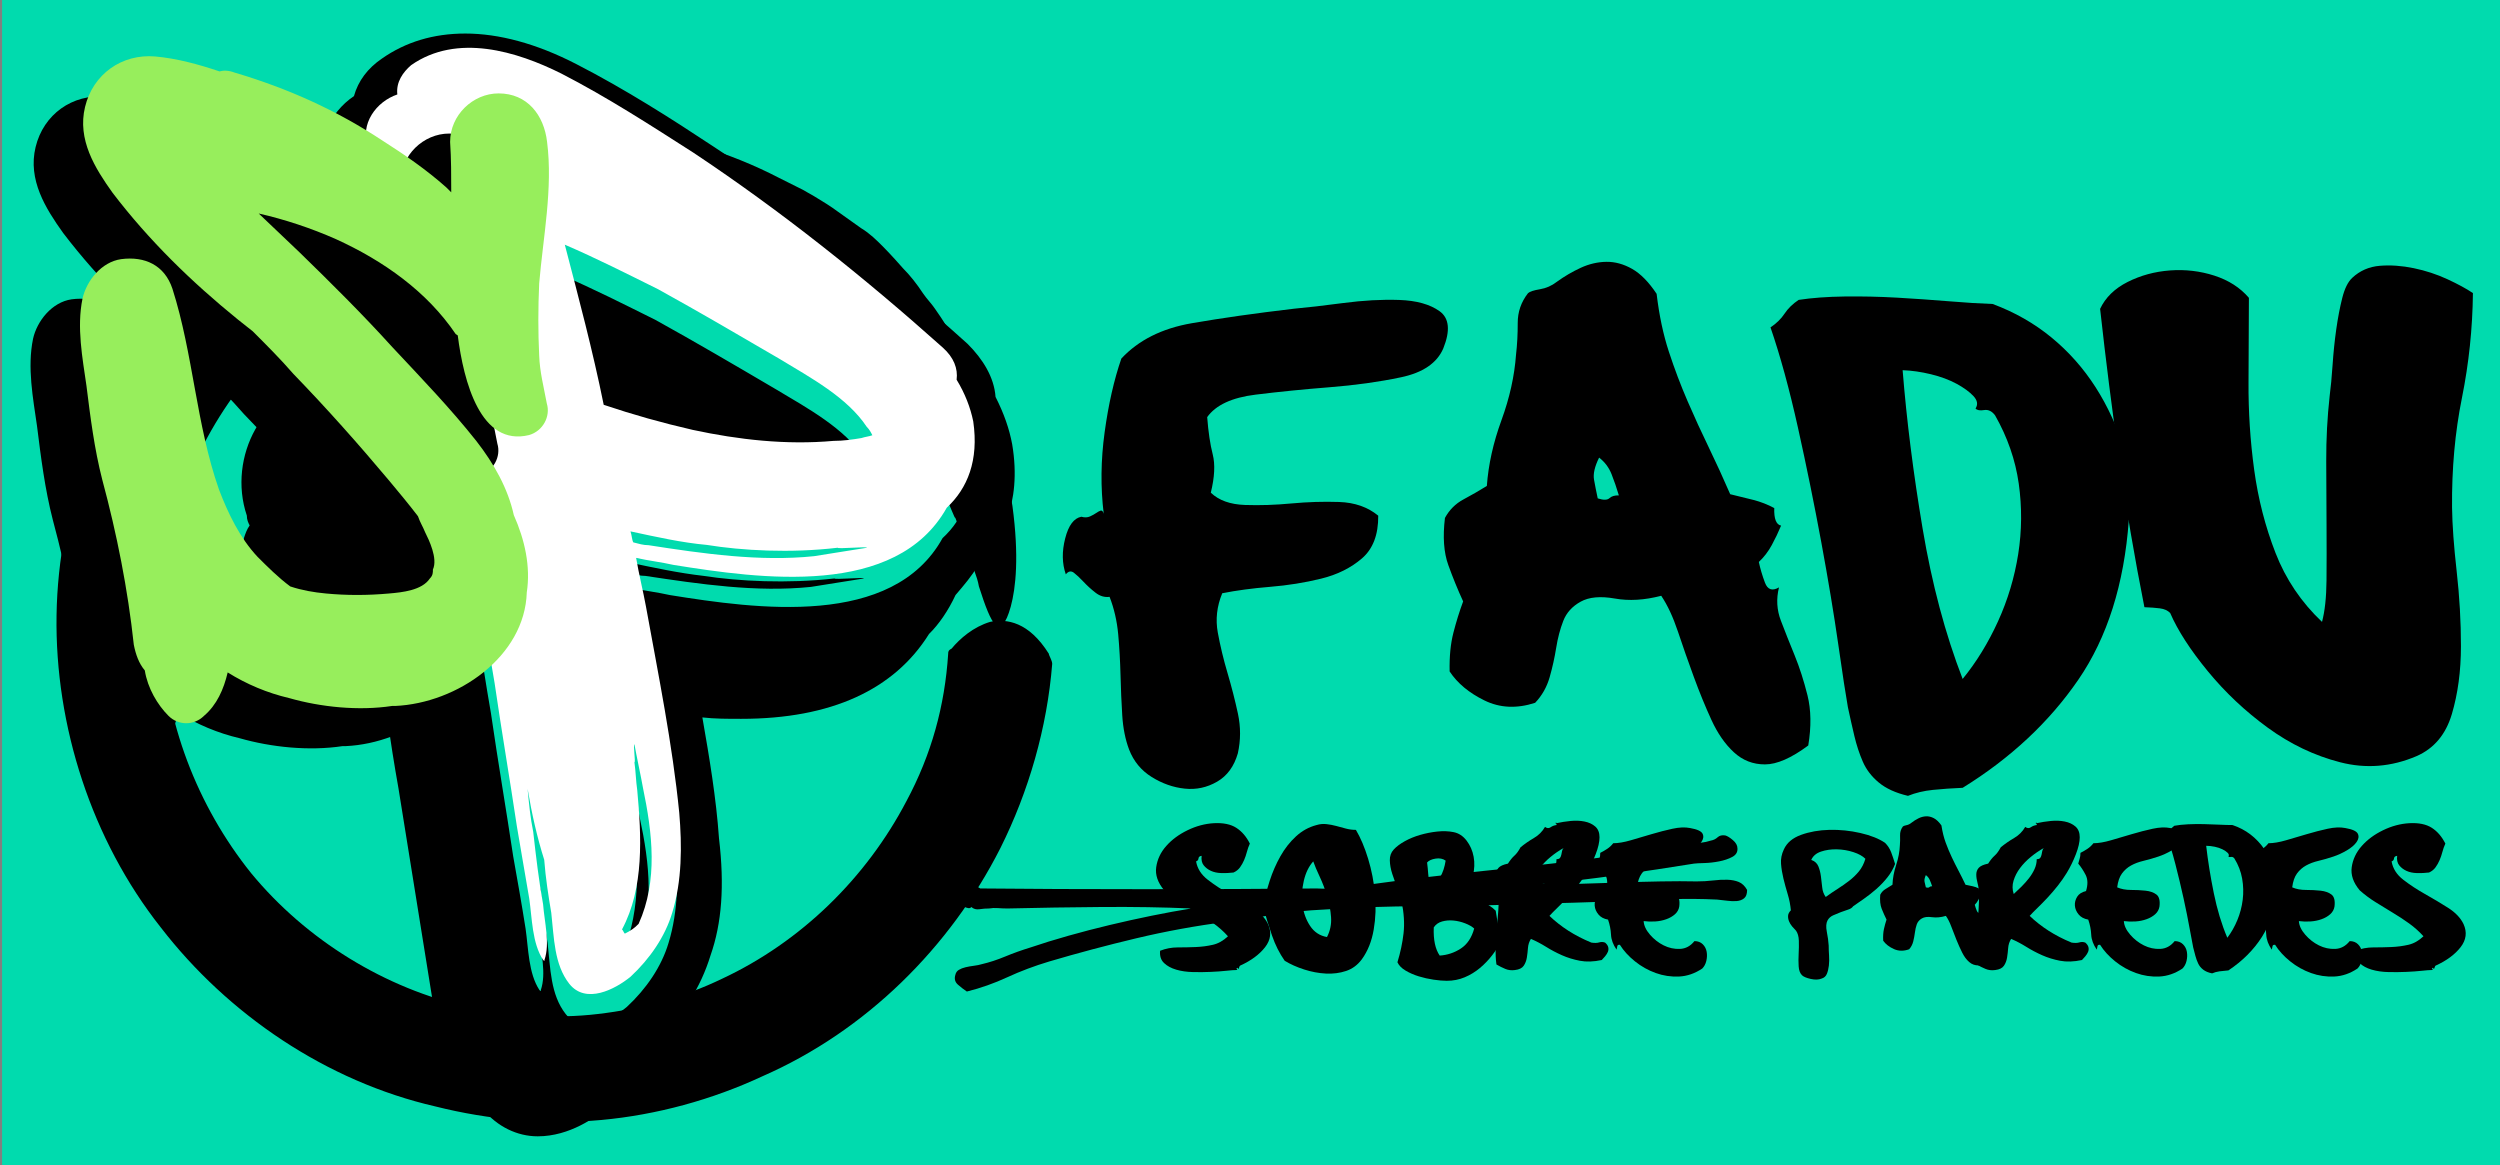 <?xml version="1.0" encoding="utf-8"?>
<!-- Generator: Adobe Illustrator 16.0.0, SVG Export Plug-In . SVG Version: 6.00 Build 0)  -->
<!DOCTYPE svg PUBLIC "-//W3C//DTD SVG 1.1//EN" "http://www.w3.org/Graphics/SVG/1.1/DTD/svg11.dtd">
<svg version="1.1" id="Layer_1" xmlns="http://www.w3.org/2000/svg" xmlns:xlink="http://www.w3.org/1999/xlink" x="0px" y="0px"
	 width="809px" height="377px" viewBox="0 0 809 377" enable-background="new 0 0 809 377" xml:space="preserve">
<rect x="0" y="0" width="809" height="377" fill="#808080" stroke="none"/>
<rect x="0.675" fill="#00DBAE" width="809.649" height="377.884"/>
<g>
	<g>
		<g>
			<g>
				<path d="M306.831,211.544c0-0.547,0-1.094,1.095-1.643c2.735-3.283,7.024-7.023,12.497-8.666
					c5.383-1.095,12.498,0,18.975,10.309c0,0.548,1.096,2.189,1.096,3.283c-1.643,20.617-7.571,41.232-16.785,59.659
					c-16.237,32.021-43.422,59.112-76.991,73.8c-16.237,7.571-34.208,12.498-52.088,14.14c-17.88,1.643-36.308,0-53.729-4.379
					c-35.304-8.118-67.23-29.829-88.941-58.017C29.7,271.842,17.75,234.897,18.297,199.137c0.547-36.306,14.14-72.155,36.854-99.797
					c23.353-27.64,55.918-47.709,91.131-55.372c35.303-7.023,73.25-3.284,105.816,13.592l3.284,1.643
					c1.095,0.547,2.188,1.095,2.188,1.095l2.189,1.095l3.831,2.189c2.735,1.642,5.382,3.283,7.571,4.926l7.57,5.382
					c2.737,1.642,4.928,3.831,7.024,5.929c0,0,2.735,2.737,6.478,7.024c2.188,2.188,4.379,4.926,6.477,8.119
					c1.095,1.642,2.736,3.284,3.832,4.926c1.095,1.642,2.736,3.831,3.831,5.929c2.735,3.832,5.382,8.119,7.571,13.045
					c1.095,2.189,2.188,4.926,3.283,7.024c1.096,2.188,2.189,4.927,2.736,7.571l2.736,7.572c0.548,2.735,1.096,4.926,2.189,7.57
					c0.547,2.737,1.096,4.928,1.643,7.572c0.547,2.736,0.547,4.926,1.095,7.57c2.188,16.238,1.095,26.547-0.548,32.566
					c-1.643,5.93-3.283,7.023-4.926,5.93c-1.643-1.643-3.285-5.93-5.383-12.498c-0.548-3.283-2.188-6.477-3.283-10.308
					c-1.096-3.832-2.736-7.571-4.379-11.95c0,1.643-6.478-18.427-18.975-35.303l-2.189-3.283l-2.736-2.738
					c-1.643-2.188-3.283-3.83-4.926-5.928c-3.283-3.832-7.023-6.478-9.762-9.214c-3.283-2.188-5.382-4.379-7.57-5.93
					c-1.643-1.642-2.736-2.188-2.736-2.188c-3.832-2.738-7.57-5.931-11.402-8.119l-5.93-3.649l-1.643-1.095h-0.547
					c-0.549,0-0.549-0.547-1.096-0.547l-2.189-1.094c-3.283-1.643-6.477-3.285-9.76-4.38c-13.045-5.382-27.094-8.118-41.232-9.213
					c-14.141-0.547-28.188,0.547-41.78,4.379c-27.093,7.571-51.54,24.447-67.778,47.162c-8.119,10.854-14.687,23.353-18.974,36.854
					c-3.832,13.593-5.93,27.641-5.382,41.779c0.547,28.188,11.402,55.92,28.734,77.539c17.879,21.711,43.422,37.4,70.515,43.422
					c13.593,2.736,28.188,3.831,41.78,2.188c14.14-1.643,27.641-5.382,40.138-11.402c25.542-11.95,46.614-32.565,59.659-57.47
					C301.448,244.11,305.737,228.421,306.831,211.544z"/>
			</g>
		</g>
	</g>
	<rect x="69.288" y="20.069" fill="none" width="289.175" height="504.55"/>
	<g enable-background="new    ">
		<path d="M316.409,183.083c-1.824,3.193-4.471,6.295-7.207,9.486c-2.28,4.926-5.383,9.487-8.574,12.59
			c-11.221,17.971-31.563,27.457-60.754,27.457c-4.471,0-8.575,0-12.59-0.455c2.281,13.043,4.471,26.089,5.383,39.134
			c1.824,15.325,0.912,27.458-2.736,37.856c-3.191,10.399-9.031,19.796-17.605,27.002c-3.192,8.574-9.03,16.237-16.237,22.531
			c-3.192,2.737-11.677,9.031-22.075,9.031c-6.751,0-13.045-3.192-17.605-8.575c-0.912-0.912-1.824-1.824-2.28-3.191
			c-3.192-0.912-5.382-3.192-7.206-5.839c-4.471-7.207-5.383-14.868-6.295-21.619c-0.456-1.368-0.456-2.736-0.456-3.559
			l-11.22-69.785c-2.737-15.324-4.928-31.563-7.207-48.164c-12.133-4.471-23.9-9.943-35.121-16.238
			c-6.295-3.192-9.487-9.942-7.663-16.693c0.456-1.368,0.911-2.736,1.823-4.014c-0.455-0.912-0.912-1.824-0.912-3.192
			c-3.192-9.487-1.823-19.795,2.738-27.914c2.736-4.926,7.207-9.03,12.131-11.677c0.457-3.559,1.824-7.207,3.559-10.398
			c0,0,0.456-0.457,0.456-0.914c-3.192-10.764-6.75-21.619-10.399-31.563c-2.281-6.75-1.824-14.413,1.368-20.708
			c2.281-4.015,4.927-7.663,9.031-10.399c0.912-3.558,3.192-6.75,5.839-9.486c0-0.457,0.456-1.368,0.912-2.28
			c2.279-4.015,4.926-7.663,9.031-10.399c1.367-4.926,4.47-9.031,9.029-12.133c7.664-5.382,16.694-8.119,27.002-8.119
			c10.766,0,22.988,3.193,36.033,9.943c15.781,8.119,30.65,17.605,44.151,26.545c27.458,17.971,55.372,39.591,82.373,63.947
			c4.927,4.926,8.575,10.765,9.03,17.15c2.737,5.381,4.471,10.398,5.384,15.324C330.821,163.288,323.616,175.421,316.409,183.083z
			 M313.764,146.138c-0.912-4.47-2.735-9.031-5.382-13.501c0.456-3.558-0.912-7.207-4.471-10.399
			c-25.633-22.987-52.271-44.15-80.641-63.035c-13.957-9.03-27.914-17.971-42.783-25.633c-14.412-7.207-33.752-13.045-48.621-2.736
			c-2.736,2.281-4.926,5.382-4.469,9.486c-6.752,2.28-12.134,9.487-9.488,17.15c6.75,19.339,12.59,39.134,17.972,59.021
			c-0.912-0.457-1.824-0.912-2.735-1.368c-8.119-3.193-18.429,2.28-22.533,9.03c-4.926,8.576-2.736,22.532,7.207,27.002
			c9.942,4.471,19.795,9.031,30.194,13.045c0.456,2.736,1.368,4.927,1.824,7.662c-13.501-4.926-27.002-10.397-40.047-16.692
			c-0.912-0.456-1.368,0.456-0.912,0.912c13.501,7.206,27.458,13.501,41.415,18.883c2.736,18.428,5.382,37.401,8.574,55.828
			c2.281,15.782,4.927,31.106,7.207,46.341c1.367,7.663,2.735,15.326,4.014,23.444c0.912,6.295,0.912,14.413,4.47,19.795
			c0.456,0.457,0.456,0.457,0.456,0c1.825-5.382,0-12.132-0.456-17.972c-1.368-7.661-2.28-15.324-3.192-23.442
			c-0.912-4.472-1.367-9.031-1.823-13.957c1.368,8.118,3.192,15.781,5.382,22.987c0.456,5.839,1.368,11.677,2.279,17.149
			c0.912,8.118,0.912,16.693,5.84,22.987c5.382,6.751,14.869,1.825,19.795-2.28c6.294-5.838,11.221-13.045,13.501-20.707
			c3.192-10.398,3.192-21.62,2.28-32.384c-2.28-22.076-6.75-44.607-10.764-66.684c-0.914-4.926-2.281-10.399-3.193-15.781
			c4.014,0.912,8.119,1.367,12.133,2.279c27.914,4.471,72.064,10.765,88.212-18.427C311.94,167.758,315.497,158.819,313.764,146.138
			z M279.465,147.963c0.912,0.912,1.368,1.823,1.824,2.735c-1.368,0.457-2.28,0.457-3.558,0.912
			c-2.738,0.457-5.84,0.912-9.031,0.912c-15.325,1.368-30.65-0.455-45.521-3.558c-9.942-2.28-19.34-4.927-28.825-8.119
			c-3.559-17.606-8.119-34.665-12.59-51.813c10.398,4.47,20.251,9.486,30.194,14.412c13.045,7.207,26.09,14.869,39.135,22.532
			C261.493,132.181,273.17,138.567,279.465,147.963z M204.298,256.517c0.456,0-0.457-5.382,0-5.838
			c0.456,2.736,2.279,11.221,2.736,13.957c3.191,14.869,4.926,30.194-1.368,44.151c-1.368,1.368-2.737,2.279-4.47,3.192
			c-0.457-0.456-0.457-0.913-0.914-1.369c7.207-13.5,6.295-30.193,4.928-45.063C204.754,262.356,204.754,259.618,204.298,256.517z
			 M270.069,187.188c0,0.456,9.486-0.455,9.486,0c-2.736,0.456-14.413,2.28-17.148,2.736c-17.606,1.824-36.033-0.912-53.549-3.559
			c-1.824,0-3.191-0.455-4.926-0.912c-0.455-0.911-0.455-2.279-0.912-3.557c8.574,1.823,16.693,3.557,24.721,4.469
			C238.962,188.101,254.743,188.921,270.069,187.188z"/>
	</g>
	<rect x="101.764" y="20.069" fill="none" width="271.203" height="504.55"/>
	<rect x="20.394" fill="none" width="168.215" height="252.229"/>
	<g>
		<path fill="#FFFFFF" d="M217.981,182.81c-4.015-0.912-8.119-1.367-12.133-2.279c0.912,5.381,2.28,10.764,3.192,15.78
			c4.014,22.075,8.575,44.607,10.764,66.685c0.913,10.764,0.913,22.074-2.28,32.384c-2.279,7.662-7.205,14.869-13.5,20.707
			c-4.927,4.014-14.414,9.031-19.795,2.28c-4.927-6.295-4.927-14.869-5.839-22.987c-0.911-5.383-1.825-11.221-2.28-17.15
			c-2.281-7.206-4.015-14.868-5.383-22.987c0.456,4.927,0.912,9.486,1.824,13.957c0.912,8.118,1.825,15.781,3.193,23.443
			c0.455,5.839,2.279,12.589,0.455,17.971c0,0.456,0,0.456-0.455,0c-3.559-5.382-3.559-13.5-4.471-19.795
			c-1.369-8.117-2.736-15.78-4.015-23.443c-2.28-15.325-4.926-30.65-7.206-46.342c-3.191-18.426-5.838-37.399-8.574-55.828
			c-13.957-5.381-27.914-11.676-41.416-18.883c-0.455-0.455,0-1.367,0.913-0.912c13.044,6.295,26.546,11.678,40.046,16.693
			c-0.455-2.736-1.367-4.926-1.824-7.662c-10.398-4.014-20.25-8.574-30.193-13.045c-9.943-4.47-12.133-18.427-7.207-27.002
			c4.014-6.75,14.413-12.132,22.531-9.031c0.912,0.457,1.824,0.912,2.736,1.369c-5.382-19.796-11.22-39.591-17.971-59.021
			c-2.736-7.663,2.736-14.87,9.487-17.15c-0.456-4.014,1.823-7.207,4.47-9.486c14.869-10.399,34.208-4.471,48.621,2.736
			c14.87,7.663,28.827,16.694,42.783,25.633c28.371,18.883,54.916,40.047,80.641,63.035c3.559,3.193,4.928,6.75,4.471,10.399
			c2.736,4.47,4.471,9.03,5.383,13.501c1.824,12.588-1.824,21.619-8.575,27.914C289.954,193.573,245.896,187.28,217.981,182.81z
			 M212.964,93.594c-9.943-4.926-19.796-9.942-30.195-14.413c4.471,17.148,9.031,34.208,12.59,51.814
			c9.486,3.193,18.883,5.838,28.825,8.119c14.869,3.192,30.195,4.926,45.521,3.558c3.193,0,6.295-0.457,9.031-0.913
			c1.369-0.456,2.28-0.456,3.559-0.912c-0.457-0.912-0.913-1.824-1.825-2.736c-6.294-9.488-17.972-15.781-28.37-22.076
			C239.146,108.464,226.008,100.801,212.964,93.594z M201.286,300.76c0.457,0.456,0.457,0.912,0.912,1.368
			c1.824-0.912,3.192-1.824,4.471-3.192c6.295-13.957,4.47-29.282,1.367-44.151c-0.455-2.736-2.279-11.221-2.735-13.957
			c-0.456,0.457,0.456,5.839,0,5.839c0.456,3.192,0.456,5.838,0.912,9.03C207.581,270.565,208.493,287.259,201.286,300.76z
			 M204.024,171.954c0.455,1.367,0.455,2.736,0.912,3.558c1.824,0.456,3.192,0.912,4.926,0.912
			c17.605,2.735,36.033,5.382,53.547,3.558c2.738-0.455,14.414-2.279,17.15-2.736c0-0.455-9.486,0.457-9.486,0
			c-15.325,1.824-31.107,0.912-42.328-0.911C220.626,175.603,212.508,173.778,204.024,171.954z"/>
	</g>
	<g>
		<path d="M160.946,143.562c1.276,4.196-1.277,8.939-5.748,10.217c-15.689,3.832-21.162-17.24-23.078-32.291
			c-0.365,0-0.365-0.365-0.639-0.365c-9.306-13.774-23.354-23.719-38.771-30.742c-8.027-3.559-16.603-6.387-24.995-8.301
			c4.471,4.195,8.666,8.301,13.136,12.498c10.218,9.942,20.524,20.16,30.104,30.742c9.305,9.942,18.883,19.887,27.184,30.377
			c5.747,7.389,10.217,15.326,12.133,23.992c3.559,8.026,5.475,16.603,4.196,24.994c-0.64,20.799-22.44,35.85-42.601,36.762
			c-0.365,0-0.639,0-1.004,0c-10.855,1.644-23.08,0.365-33.297-2.554c-7.023-1.642-13.773-4.47-19.887-8.302
			c-1.277,5.475-3.558,10.582-7.663,14.049c-3.192,3.191-8.301,3.191-11.493,0c-3.559-3.559-6.75-8.939-7.664-14.688
			c-1.916-2.28-2.918-5.107-3.558-8.301c-1.916-17.88-5.474-35.852-10.217-53.457c-2.554-9.942-3.831-20.16-5.108-30.377
			c-1.277-8.939-3.193-18.883-1.277-28.188c1.277-5.747,6.113-11.859,12.498-12.771c7.662-1.003,14.047,1.916,16.603,9.579
			c6.75,21.164,7.663,43.878,15.052,64.95c2.92,7.663,6.75,15.689,12.498,21.802c3.193,3.192,6.75,6.75,10.582,9.578
			c3.832,1.277,7.663,1.916,11.495,2.28c6.75,0.639,13.409,0.639,20.524,0c4.195-0.364,10.582-1.003,13.136-4.835
			c1.004-1.003,1.004-1.915,1.004-2.919c1.642-3.559-1.276-9.578-2.556-12.133c-0.637-1.643-1.641-3.192-2.279-5.108
			c-2.919-3.831-6.111-7.662-9.305-11.494c-9.943-11.858-20.16-23.353-31.016-34.573c-4.197-4.834-8.666-9.305-13.137-13.773
			c-1.643-1.277-3.193-2.555-4.835-3.832c-14.96-12.133-28.735-25.542-40.502-40.958c-5.747-8.028-11.494-17.241-8.94-27.823
			c2.555-10.582,11.859-17.24,22.715-16.329c7.023,0.64,14.047,2.556,20.799,4.835c1.277-0.365,2.918-0.365,4.834,0.365
			c17.24,5.109,32.932,12.133,47.982,22.076c7.023,4.47,14.049,9.305,20.524,15.051c0.364,0.365,1.004,1.004,1.644,1.643
			c0-5.474,0-10.855-0.365-16.33c0-8.666,7.389-15.689,15.689-15.689c9.305,0,14.688,7.023,15.689,15.689
			c1.916,15.053-1.276,30.742-2.555,45.793c-0.365,8.028-0.365,15.69,0,23.354C158.666,133.345,159.944,138.179,160.946,143.562z"/>
	</g>
	<g>
		<path fill="#97EE5C" d="M176.949,130.568c1.276,4.196-1.277,8.939-5.748,10.217c-15.689,3.832-21.162-17.24-23.078-32.291
			c-0.365,0-0.365-0.365-0.639-0.365c-9.306-13.774-23.354-23.719-38.771-30.742c-8.027-3.559-16.603-6.387-24.995-8.301
			c4.471,4.195,8.666,8.301,13.136,12.498c10.218,9.942,20.524,20.16,30.104,30.742c9.305,9.942,18.883,19.887,27.184,30.377
			c5.747,7.389,10.217,15.326,12.133,23.992c3.559,8.026,5.475,16.603,4.196,24.994c-0.64,20.799-22.44,35.85-42.601,36.762
			c-0.365,0-0.639,0-1.004,0c-10.855,1.644-23.08,0.365-33.297-2.554c-7.023-1.642-13.773-4.47-19.887-8.302
			c-1.277,5.475-3.558,10.582-7.663,14.049c-3.192,3.191-8.301,3.191-11.493,0c-3.559-3.559-6.75-8.939-7.664-14.688
			c-1.916-2.28-2.918-5.107-3.558-8.301c-1.916-17.88-5.474-35.852-10.217-53.457c-2.554-9.942-3.831-20.16-5.108-30.377
			c-1.277-8.939-3.193-18.883-1.277-28.188c1.277-5.747,6.113-11.859,12.498-12.771c7.662-1.003,14.047,1.916,16.603,9.579
			c6.75,21.164,7.663,43.878,15.052,64.95c2.92,7.663,6.75,15.689,12.498,21.802c3.193,3.192,6.75,6.75,10.582,9.578
			c3.832,1.277,7.663,1.916,11.495,2.28c6.75,0.639,13.409,0.639,20.524,0c4.195-0.364,10.582-1.003,13.136-4.835
			c1.004-1.003,1.004-1.915,1.004-2.919c1.642-3.559-1.276-9.578-2.556-12.133c-0.637-1.643-1.641-3.192-2.279-5.108
			c-2.919-3.831-6.111-7.662-9.305-11.494c-9.943-11.858-20.16-23.353-31.016-34.573c-4.197-4.834-8.666-9.305-13.137-13.773
			c-1.643-1.277-3.193-2.555-4.835-3.832c-14.96-12.133-28.735-25.542-40.502-40.958c-5.747-8.028-11.494-17.241-8.94-27.823
			c2.555-10.582,11.859-17.24,22.715-16.329c7.023,0.64,14.047,2.556,20.799,4.835c1.277-0.365,2.918-0.365,4.834,0.365
			c17.24,5.109,32.932,12.133,47.982,22.076c7.023,4.47,14.049,9.305,20.524,15.051c0.364,0.365,1.004,1.004,1.644,1.643
			c0-5.474,0-10.855-0.365-16.33c0-8.666,7.389-15.689,15.689-15.689c9.305,0,14.688,7.023,15.689,15.689
			c1.916,15.053-1.276,30.742-2.555,45.793c-0.365,8.028-0.365,15.69,0,23.354C174.669,120.352,175.947,125.186,176.949,130.568z"/>
	</g>
</g>
<g>
	<path d="M390.646,134.976c0.368,4.815,0.964,8.838,1.792,12.067c0.821,3.23,0.613,7.363-0.621,12.387
		c2.58,2.488,6.275,3.814,11.072,3.978s9.806,0.001,15.025-0.491c5.22-0.485,10.359-0.648,15.424-0.477
		c5.061,0.171,9.281,1.652,12.658,4.431c0.054,6.144-1.703,10.749-5.272,13.829c-3.575,3.081-7.983,5.271-13.229,6.556
		c-5.246,1.292-10.748,2.175-16.499,2.643c-5.757,0.474-10.915,1.168-15.479,2.076c-1.743,4.213-2.226,8.468-1.434,12.759
		c0.787,4.298,1.84,8.668,3.158,13.115c1.312,4.446,2.433,8.824,3.357,13.121c0.916,4.303,0.909,8.573-0.035,12.807
		c-1.213,4.229-3.448,7.286-6.715,9.177c-3.266,1.89-6.762,2.642-10.482,2.246c-3.727-0.39-7.285-1.647-10.678-3.765
		c-3.399-2.116-5.832-5.063-7.305-8.852c-1.229-3.244-1.966-6.934-2.226-11.082c-0.259-4.144-0.45-8.483-0.559-13.026
		c-0.115-4.538-0.366-8.949-0.752-13.233c-0.393-4.279-1.319-8.313-2.791-12.102c-1.608,0.214-3.132-0.237-4.558-1.355
		c-1.432-1.111-2.723-2.294-3.882-3.533c-1.159-1.24-2.195-2.207-3.104-2.908c-0.915-0.693-1.783-0.522-2.618,0.513
		c-1.221-3.506-1.288-7.379-0.206-11.614c1.074-4.228,2.823-6.57,5.241-7.025c1.053,0.305,1.992,0.267,2.805-0.105
		c0.813-0.373,1.488-0.75,2.039-1.132c0.545-0.382,1.022-0.628,1.426-0.752c0.404-0.118,0.725,0.226,0.966,1.034
		c-1.047-8.572-0.948-17.374,0.296-26.406c1.238-9.025,3.04-16.969,5.41-23.83c5.537-5.946,13.139-9.761,22.801-11.434
		c9.662-1.674,20.653-3.232,32.979-4.685c4.277-0.387,9.64-1.005,16.071-1.856c6.433-0.845,12.448-1.179,18.044-0.989
		c5.598,0.19,9.958,1.407,13.084,3.646c3.126,2.245,3.521,6.262,1.192,12.048c-2.03,4.733-6.606,7.849-13.724,9.34
		c-7.125,1.497-14.833,2.568-23.123,3.218c-8.295,0.657-16.258,1.45-23.895,2.392C398.665,128.645,393.442,131.068,390.646,134.976z
		"/>
	<path d="M559.895,159.928c2.644,0.627,5.161,1.244,7.542,1.856c2.38,0.619,4.614,1.495,6.715,2.629
		c-0.117,3.467,0.618,5.362,2.208,5.679c-0.872,2.108-1.881,4.207-3.015,6.301c-1.141,2.101-2.534,3.917-4.188,5.461
		c0.458,2.154,1.114,4.379,1.975,6.672c0.854,2.299,2.369,2.819,4.55,1.555c-0.927,3.709-0.718,7.317,0.633,10.828
		c1.345,3.516,2.819,7.236,4.425,11.156c1.599,3.925,2.984,8.242,4.164,12.949c1.172,4.711,1.257,10.116,0.25,16.217
		c-5.479,4.086-10.151,6.129-14.016,6.129c-3.872,0.006-7.229-1.309-10.072-3.943c-2.851-2.63-5.265-6.114-7.25-10.452
		c-1.992-4.333-3.897-9-5.729-14.002c-1.832-4.997-3.537-9.857-5.108-14.582c-1.579-4.719-3.38-8.583-5.411-11.591
		c-5.388,1.419-10.4,1.718-15.039,0.891c-4.643-0.819-8.325-0.482-11.041,1.027c-2.721,1.508-4.593,3.584-5.613,6.213
		c-1.027,2.636-1.789,5.543-2.297,8.727c-0.509,3.186-1.217,6.363-2.124,9.534c-0.909,3.171-2.472,5.92-4.683,8.245
		c-5.938,1.938-11.401,1.685-16.385-0.755c-4.988-2.433-8.754-5.563-11.287-9.388c-0.105-4.807,0.305-8.995,1.227-12.566
		c0.921-3.57,1.968-6.938,3.144-10.1c-1.74-3.791-3.34-7.717-4.803-11.77c-1.464-4.051-1.823-9.129-1.085-15.245
		c1.421-2.616,3.422-4.618,6.007-6c2.579-1.376,5.099-2.829,7.552-4.347c0.498-6.918,2.076-14,4.724-21.252
		c2.647-7.246,4.22-14.327,4.723-21.252c0.372-3.189,0.555-6.585,0.546-10.188c-0.016-3.602,1.095-6.828,3.331-9.692
		c0.549-0.513,1.832-0.938,3.845-1.271c2.013-0.331,3.841-1.133,5.485-2.415c2.461-1.78,5.046-3.294,7.758-4.54
		c2.706-1.24,5.468-1.878,8.271-1.92c2.803-0.037,5.578,0.727,8.326,2.283c2.75,1.563,5.391,4.254,7.932,8.073
		c0.826,6.97,2.154,13.218,3.968,18.745c1.813,5.533,3.833,10.874,6.06,16.016c2.228,5.146,4.521,10.158,6.895,15.041
		C555.368,149.769,557.668,154.787,559.895,159.928z M517.024,161.275c1.843,0.601,3.113,0.574,3.805-0.071
		c0.686-0.64,1.695-0.943,3.032-0.898c-0.718-2.425-1.511-4.716-2.368-6.884c-0.864-2.161-2.205-3.939-4.021-5.34
		c-1.437,2.891-1.979,5.274-1.644,7.148C516.165,157.112,516.56,159.127,517.024,161.275z"/>
	<path d="M572.933,105.938c1.913-1.267,3.433-2.748,4.554-4.448c1.126-1.694,2.646-3.175,4.553-4.447
		c4.287-0.656,9.24-1.02,14.847-1.099c5.605-0.072,11.267,0.052,16.997,0.376c5.722,0.332,11.313,0.723,16.77,1.17
		c5.45,0.454,10.181,0.745,14.179,0.881c7.113,2.643,13.457,6.261,19.042,10.852c5.579,4.593,10.332,9.957,14.263,16.094
		c3.926,6.137,7.029,12.914,9.316,20.327c2.281,7.419,3.693,15.002,4.23,22.757c-1.563-1.116-2.499-1.148-2.798-0.096
		c-1.505,20.761-6.96,37.986-16.36,51.676c-9.407,13.688-21.872,25.342-37.406,34.952c-3.477,0.15-6.686,0.373-9.629,0.674
		c-2.949,0.3-5.636,0.946-8.069,1.927c-3.971-0.935-7.124-2.373-9.46-4.323c-2.334-1.942-4.06-4.202-5.172-6.778
		c-1.114-2.57-2.021-5.334-2.721-8.297c-0.701-2.957-1.396-6.051-2.087-9.277c-0.673-3.755-1.713-10.525-3.113-20.316
		c-1.406-9.784-3.234-20.784-5.484-33.006c-2.256-12.214-4.77-24.574-7.548-37.076C579.058,125.958,576.092,115.12,572.933,105.938z
		 M615.688,119.796c1.31,16.322,3.47,33.405,6.467,51.249c2.996,17.849,7.312,34.066,12.957,48.667
		c4.45-5.453,8.263-11.658,11.438-18.623c3.17-6.959,5.349-14.228,6.544-21.791c1.188-7.564,1.245-15.166,0.172-22.807
		c-1.078-7.642-3.631-14.995-7.655-22.073c-1.023-1.366-2.205-1.938-3.544-1.721c-1.346,0.224-2.272,0.061-2.785-0.495
		c0.845-1.303,0.621-2.643-0.664-4.024c-1.291-1.376-3.109-2.707-5.468-3.987c-2.357-1.281-5.124-2.306-8.3-3.083
		C621.673,120.337,618.617,119.896,615.688,119.796z"/>
	<path d="M800.239,94.838c-0.126,11.471-1.31,22.768-3.551,33.898c-2.248,11.131-3.318,22.971-3.205,35.513
		c0.071,5.605,0.576,12.495,1.499,20.662c0.924,8.174,1.382,16.257,1.379,24.261c-0.009,8.005-0.988,15.313-2.944,21.913
		c-1.963,6.606-5.781,11.147-11.469,13.619c-8.122,3.464-16.348,4.117-24.681,1.964c-8.332-2.146-16.147-5.882-23.434-11.201
		c-7.292-5.313-13.759-11.403-19.392-18.268c-5.64-6.857-9.698-13.136-12.169-18.823c-0.773-0.827-1.894-1.327-3.351-1.514
		c-1.464-0.182-3.129-0.307-4.99-0.37c-3.193-16.117-5.916-32.081-8.181-47.904c-2.265-15.817-4.317-32.028-6.155-48.637
		c1.726-3.676,4.695-6.576,8.9-8.703c4.205-2.122,8.781-3.367,13.734-3.737c4.946-0.363,9.73,0.199,14.352,1.688
		c4.613,1.494,8.336,3.884,11.163,7.182c-0.028,8.542-0.065,17.608-0.123,27.212c-0.063,9.603,0.554,19.098,1.835,28.479
		c1.283,9.386,3.581,18.331,6.895,26.849s8.326,15.961,15.052,22.323c0.917-3.433,1.399-7.888,1.453-13.358
		c0.049-5.464,0.052-11.467,0.011-18.01c-0.047-6.536-0.082-13.41-0.101-20.615c-0.024-7.205,0.346-14.26,1.118-21.175
		c0.353-2.651,0.666-5.981,0.938-9.974c0.267-3.993,0.666-7.845,1.192-11.566c0.527-3.715,1.174-7.095,1.945-10.14
		c0.766-3.038,1.84-5.203,3.222-6.494c2.48-2.317,5.458-3.617,8.938-3.899c3.473-0.283,7.135-0.021,10.979,0.773
		c3.838,0.798,7.468,1.991,10.886,3.57C795.397,91.94,798.147,93.435,800.239,94.838z"/>
</g>
<g>
	<path d="M400.011,313.903c-0.641,0-1.7,0.081-3.18,0.24c-1.481,0.161-3.141,0.281-4.979,0.359
		c-1.842,0.081-3.762,0.102-5.761,0.061c-2-0.039-3.821-0.3-5.46-0.78c-1.641-0.479-2.96-1.2-3.96-2.16
		c-1.001-0.96-1.421-2.279-1.26-3.96c1.84-0.72,3.739-1.08,5.7-1.08c1.959,0,3.899-0.039,5.82-0.12
		c1.92-0.078,3.759-0.318,5.52-0.72c1.759-0.399,3.399-1.32,4.92-2.76c-1.361-1.519-2.9-2.898-4.62-4.14
		c-1.721-1.24-3.521-2.419-5.399-3.54c-1.881-1.12-3.741-2.26-5.58-3.42c-1.842-1.159-3.521-2.419-5.04-3.78
		c-2.081-2.479-2.94-4.98-2.58-7.5c0.359-2.521,1.439-4.8,3.24-6.84c1.8-2.04,4.099-3.739,6.899-5.101
		c2.8-1.359,5.641-2.118,8.521-2.279c3.039-0.16,5.46,0.341,7.26,1.5c1.8,1.16,3.259,2.86,4.38,5.1
		c-0.401,0.881-0.72,1.781-0.96,2.7c-0.24,0.92-0.54,1.8-0.9,2.64c-0.359,0.84-0.8,1.62-1.319,2.34
		c-0.521,0.721-1.221,1.281-2.101,1.681c-1.361,0.161-2.681,0.221-3.96,0.18c-1.28-0.039-2.399-0.279-3.359-0.72
		c-0.96-0.439-1.74-1.039-2.341-1.801c-0.6-0.759-0.82-1.779-0.659-3.06c-0.642,0.081-0.981,0.36-1.021,0.84
		c-0.041,0.48-0.3,0.801-0.78,0.96c0.399,2.321,1.66,4.302,3.78,5.94c2.119,1.641,4.459,3.18,7.021,4.62
		c2.559,1.439,5.04,2.921,7.439,4.439c2.4,1.521,4.08,3.281,5.04,5.28c1.2,2.64,0.88,5.142-0.96,7.5
		c-1.841,2.36-4.521,4.341-8.04,5.939c-0.161,0.081-0.3,0.342-0.42,0.78c-0.12,0.44-0.261,0.42-0.42-0.06
		c-0.401,0.08-0.48,0.2-0.24,0.359C400.491,313.704,400.41,313.824,400.011,313.903z"/>
	<path d="M408.77,293.503c-0.399-0.159-0.48-0.279-0.24-0.359C408.77,293.064,408.851,293.185,408.77,293.503
		c0.48-2.799,1.182-5.619,2.1-8.46c0.919-2.839,2.08-5.499,3.48-7.979c1.398-2.479,3.079-4.62,5.04-6.42
		c1.959-1.8,4.18-3.019,6.66-3.66c1.038-0.318,2.1-0.42,3.18-0.3s2.14,0.32,3.18,0.6c1.039,0.281,2.08,0.561,3.12,0.84
		c1.039,0.281,2.119,0.42,3.24,0.42c1.519,2.562,2.839,5.682,3.96,9.36c1.119,3.681,1.86,7.481,2.22,11.4
		c0.36,3.92,0.22,7.76-0.42,11.52c-0.641,3.762-1.92,6.96-3.84,9.6c-1.361,1.842-3.06,3.102-5.1,3.78
		c-2.04,0.681-4.221,0.96-6.54,0.84c-2.321-0.12-4.661-0.559-7.021-1.319c-2.36-0.76-4.46-1.699-6.3-2.82
		c-1.68-2.4-3.041-5.1-4.08-8.1S409.65,296.704,408.77,293.503z M429.409,303.224c1.039-1.999,1.479-4.141,1.32-6.42
		c-0.161-2.28-0.581-4.54-1.26-6.78c-0.681-2.239-1.481-4.339-2.4-6.3c-0.921-1.96-1.62-3.619-2.1-4.98
		c-1.44,1.602-2.46,3.701-3.061,6.3c-0.6,2.601-0.74,5.181-0.42,7.74c0.319,2.562,1.141,4.842,2.46,6.84
		C425.27,301.624,427.088,302.824,429.409,303.224z"/>
	<path d="M473.447,289.063c1.681,1.04,3.52,1.901,5.521,2.58c1.998,0.681,3.679,1.7,5.04,3.06c0.239,1.602,0.52,3.201,0.84,4.8
		c0.318,1.602,0.679,3.201,1.08,4.801c-0.801,1.601-1.8,3.18-3,4.739c-1.2,1.561-2.541,2.961-4.021,4.2
		c-1.481,1.241-3.12,2.241-4.92,3c-1.8,0.762-3.74,1.141-5.819,1.141c-1.2,0-2.622-0.12-4.261-0.36
		c-1.641-0.24-3.239-0.601-4.8-1.08c-1.56-0.48-2.981-1.099-4.26-1.86c-1.281-0.759-2.16-1.659-2.641-2.699
		c0.961-3.12,1.62-6.24,1.98-9.36s0.139-6.601-0.66-10.44c-0.24-1.278-0.681-2.699-1.32-4.26c-0.641-1.56-1.199-3.079-1.68-4.56
		c-0.479-1.479-0.74-2.92-0.78-4.32c-0.041-1.398,0.379-2.58,1.261-3.54c0.879-0.96,2.079-1.86,3.6-2.7
		c1.519-0.84,3.18-1.519,4.98-2.04c1.8-0.52,3.639-0.879,5.52-1.08c1.879-0.198,3.619-0.139,5.22,0.181
		c1.681,0.32,3.1,1.241,4.261,2.76c1.158,1.521,1.92,3.261,2.279,5.22c0.36,1.961,0.279,4.021-0.239,6.18
		C476.106,285.583,475.047,287.464,473.447,289.063z M461.808,279.104c0.159,1.28,0.279,2.501,0.36,3.66
		c0.078,1.16,0.279,2.66,0.6,4.5c1.359-0.88,2.46-2.04,3.3-3.48c0.84-1.439,1.42-3.198,1.74-5.28
		c-0.882-0.639-1.961-0.858-3.24-0.659C463.287,278.044,462.366,278.464,461.808,279.104z M463.968,300.104
		c-0.161,4.001,0.479,7.04,1.92,9.12c2.479-0.16,4.759-0.919,6.84-2.28c2.079-1.359,3.52-3.52,4.32-6.48
		c-0.721-0.639-1.701-1.199-2.94-1.68c-1.241-0.479-2.501-0.78-3.78-0.899c-1.28-0.12-2.501-0.02-3.659,0.3
		C465.507,298.504,464.606,299.144,463.968,300.104z"/>
	<path d="M503.326,266.384c0.078-0.16,0.159-0.22,0.239-0.181c0.079,0.041,0.12,0.102,0.12,0.181c1.44-0.319,2.959-0.56,4.561-0.721
		c1.599-0.159,3.099-0.1,4.5,0.181c1.398,0.281,2.56,0.821,3.479,1.619c0.919,0.801,1.38,1.962,1.38,3.48
		c0,1.521-0.42,3.36-1.26,5.52c-0.84,2.16-1.82,4.161-2.939,6c-0.882,1.44-1.86,2.841-2.94,4.2c-1.08,1.361-2.181,2.641-3.3,3.84
		c-1.121,1.2-2.201,2.301-3.24,3.301c-1.041,1.001-1.881,1.859-2.52,2.58c1.839,1.76,3.879,3.359,6.119,4.8
		c2.239,1.439,4.72,2.721,7.44,3.84c1.039,0.161,1.879,0.141,2.52-0.061c0.64-0.198,1.279-0.18,1.921,0.061
		c0.559,0.479,0.899,0.98,1.02,1.5c0.12,0.521,0.079,1.02-0.12,1.5c-0.2,0.479-0.5,0.96-0.899,1.439
		c-0.401,0.48-0.762,0.882-1.08,1.2c-2.641,0.561-5.001,0.642-7.08,0.24c-2.081-0.399-4.021-0.999-5.82-1.8
		c-1.8-0.799-3.501-1.699-5.1-2.7c-1.602-0.999-3.24-1.86-4.92-2.58c-0.562,0.881-0.882,1.86-0.96,2.94
		c-0.081,1.08-0.201,2.12-0.36,3.12c-0.161,1.001-0.501,1.88-1.021,2.64c-0.521,0.761-1.46,1.221-2.819,1.38
		c-1.121,0.161-2.16,0.041-3.12-0.36c-0.96-0.399-1.92-0.879-2.88-1.439c-0.24-1.681-0.319-3.499-0.24-5.46
		c0.081-1.96,0.2-3.939,0.36-5.94c0.161-1.999,0.32-3.999,0.479-6c0.159-1.999,0.199-3.919,0.12-5.76c0-1.039-0.139-2.079-0.42-3.12
		c-0.279-1.039-0.42-1.979-0.42-2.82c0-0.84,0.261-1.56,0.78-2.159c0.519-0.601,1.539-1.06,3.06-1.381
		c0.72-1.119,1.419-1.979,2.1-2.579c0.679-0.601,1.339-1.5,1.98-2.7c1.359-1.12,2.799-2.119,4.32-3c1.519-0.88,2.719-2.08,3.6-3.601
		c0.64,0.48,1.239,0.521,1.8,0.12c0.559-0.399,1.2-0.64,1.92-0.72C503.765,266.743,503.645,266.545,503.326,266.384z
		 M496.246,289.304c0.799-0.721,1.639-1.52,2.52-2.4c0.88-0.879,1.681-1.779,2.4-2.7c0.72-0.919,1.319-1.899,1.8-2.939
		c0.48-1.039,0.72-2.119,0.72-3.24c0.559,0,0.939-0.139,1.141-0.42c0.198-0.279,0.339-0.619,0.42-1.021
		c0.078-0.399,0.159-0.799,0.239-1.199c0.079-0.399,0.24-0.721,0.48-0.961c-1.44,0.801-2.841,1.761-4.2,2.881
		c-1.361,1.121-2.52,2.321-3.479,3.6c-0.96,1.28-1.661,2.64-2.101,4.08C495.745,286.423,495.766,287.863,496.246,289.304z"/>
	<path d="M529.725,287.144c1.279,0.561,2.761,0.84,4.44,0.84s3.259,0.08,4.74,0.24c1.479,0.161,2.658,0.581,3.54,1.26
		c0.879,0.681,1.199,1.979,0.96,3.9c-0.162,0.96-0.621,1.781-1.381,2.46c-0.761,0.681-1.7,1.22-2.819,1.619
		c-1.121,0.401-2.321,0.642-3.601,0.721c-1.28,0.08-2.52,0.041-3.72-0.12c0.079,1.439,0.76,2.9,2.04,4.38
		c1.279,1.481,2.76,2.64,4.44,3.479c1.68,0.841,3.438,1.221,5.279,1.141c1.84-0.079,3.399-0.919,4.681-2.521
		c1.119,0,2.02,0.342,2.699,1.021c0.68,0.681,1.1,1.5,1.261,2.46c0.159,0.96,0.12,1.94-0.12,2.939
		c-0.24,1.002-0.681,1.821-1.32,2.46c-2.399,1.602-4.901,2.461-7.5,2.58c-2.601,0.12-5.12-0.259-7.56-1.14
		c-2.441-0.879-4.681-2.14-6.721-3.78c-2.04-1.639-3.659-3.42-4.859-5.34c-0.48-0.078-0.762,0.061-0.84,0.42
		c-0.081,0.36-0.161,0.741-0.24,1.141c-1.121-1.6-1.722-3.22-1.8-4.86c-0.081-1.639-0.401-3.259-0.96-4.86
		c-1.359-0.239-2.4-0.799-3.12-1.68c-0.721-0.879-1.119-1.818-1.2-2.82c-0.079-0.999,0.161-1.959,0.72-2.88
		c0.561-0.919,1.521-1.539,2.88-1.859c0.64-2.08,0.601-3.819-0.12-5.221c-0.72-1.398-1.519-2.619-2.399-3.66
		c0.161-0.639,0.32-1.199,0.479-1.68c0.162-0.479,0.24-1.08,0.24-1.8c0.801-0.399,1.561-0.84,2.28-1.32
		c0.72-0.479,1.359-1.08,1.92-1.8c1.6,0,3.499-0.318,5.7-0.96c2.199-0.64,4.439-1.3,6.72-1.98c2.28-0.679,4.519-1.26,6.72-1.739
		c2.199-0.48,4.099-0.559,5.7-0.24c2.319,0.401,3.679,1.02,4.08,1.86c0.399,0.84,0.259,1.739-0.42,2.699
		c-0.681,0.96-1.74,1.86-3.18,2.7c-1.44,0.84-2.88,1.5-4.32,1.98c-1.68,0.561-3.281,1.02-4.8,1.38
		c-1.521,0.359-2.861,0.86-4.021,1.5c-1.16,0.641-2.141,1.5-2.939,2.58C530.484,283.724,529.965,285.224,529.725,287.144z"/>
	<path d="M599.684,293.264c-0.321,0.479-0.861,0.84-1.62,1.08c-0.762,0.239-1.561,0.521-2.4,0.84c-0.84,0.32-1.661,0.66-2.46,1.02
		c-0.801,0.36-1.4,0.9-1.8,1.62c-0.48,0.881-0.561,2.121-0.24,3.72c0.318,1.602,0.52,3.081,0.6,4.44c0,1.041,0.04,2.12,0.12,3.24
		c0.079,1.121,0.061,2.201-0.06,3.239c-0.12,1.041-0.342,1.941-0.66,2.7c-0.32,0.762-0.881,1.26-1.68,1.5
		c-0.96,0.401-2.142,0.44-3.54,0.12c-1.4-0.318-2.34-0.72-2.82-1.2c-0.642-0.639-1.001-1.599-1.08-2.88
		c-0.08-1.278-0.08-2.64,0-4.08c0.079-1.439,0.1-2.839,0.061-4.2c-0.042-1.359-0.342-2.438-0.9-3.239
		c-0.401-0.399-0.821-0.859-1.26-1.38c-0.438-0.52-0.78-1.08-1.021-1.681c-0.239-0.6-0.339-1.2-0.3-1.8
		c0.041-0.6,0.342-1.18,0.9-1.74c-0.159-1.759-0.499-3.498-1.021-5.22c-0.52-1.72-0.979-3.399-1.38-5.04
		c-0.399-1.639-0.66-3.24-0.78-4.8c-0.119-1.561,0.181-3.1,0.9-4.62c0.96-2.16,2.82-3.738,5.58-4.74
		c2.76-0.999,5.82-1.539,9.18-1.62c3.36-0.078,6.699,0.261,10.021,1.021c3.318,0.761,5.979,1.82,7.979,3.18
		c0.88,0.882,1.54,1.901,1.98,3.061c0.438,1.16,0.858,2.42,1.26,3.779c-0.561,1.521-1.38,2.961-2.46,4.32
		c-1.08,1.361-2.28,2.621-3.6,3.78c-1.32,1.16-2.641,2.201-3.96,3.12C601.903,291.724,600.722,292.543,599.684,293.264z
		 M586.123,278.264c1.119,0.401,1.879,1.08,2.28,2.04c0.399,0.96,0.679,2.04,0.84,3.239c0.159,1.2,0.3,2.4,0.42,3.601
		s0.499,2.24,1.14,3.12c1.2-0.88,2.46-1.74,3.78-2.58s2.58-1.72,3.78-2.641c1.2-0.918,2.259-1.938,3.18-3.06
		c0.919-1.119,1.62-2.479,2.101-4.08c-0.882-0.879-2.181-1.6-3.9-2.16c-1.722-0.559-3.501-0.858-5.34-0.899
		c-1.842-0.04-3.54,0.2-5.101,0.72C587.743,276.085,586.682,276.984,586.123,278.264z"/>
	<path d="M309.763,287.503c1.122-0.879,2.382-1.278,3.78-1.199c1.4,0.08,2.621,0.479,3.66,1.199
		c7.68,0.081,16.121,0.141,25.32,0.181c9.2,0.041,18.62,0.06,28.26,0.06c9.642,0,19.2-0.019,28.68-0.06
		c9.48-0.04,18.342-0.1,26.58-0.181c2.721,0.162,5.441,0.081,8.16-0.239c2.721-0.319,5.521-0.64,8.4-0.96
		c12.641-1.759,25.8-3.319,39.479-4.681c13.68-1.359,27.36-2.958,41.04-4.8c7.92-1.039,15.72-2.238,23.4-3.6
		c1.121-0.16,2.34-0.319,3.66-0.48c1.319-0.159,2.46-0.399,3.42-0.72c0.881-0.159,1.62-0.52,2.22-1.08
		c0.6-0.559,1.421-0.76,2.46-0.6c0.642,0.161,1.461,0.659,2.46,1.5c1.001,0.84,1.5,1.739,1.5,2.699c0.081,1.2-0.48,2.121-1.68,2.761
		c-1.2,0.641-2.62,1.121-4.261,1.439c-1.639,0.32-3.239,0.501-4.8,0.54c-1.56,0.041-2.658,0.102-3.3,0.18
		c-7.92,1.281-16.14,2.521-24.66,3.721c-8.52,1.2-16.659,2.16-24.42,2.88c3.601,0.08,7.581,0.06,11.94-0.061
		c4.361-0.119,8.78-0.259,13.26-0.42c4.481-0.159,8.861-0.279,13.14-0.359c4.281-0.079,8.142-0.079,11.58,0
		c1.842,0,3.601-0.1,5.28-0.301c1.68-0.198,3.221-0.279,4.62-0.239c1.4,0.041,2.64,0.281,3.72,0.72c1.08,0.44,1.98,1.301,2.7,2.58
		c0,1.28-0.319,2.181-0.96,2.7c-0.64,0.521-1.44,0.821-2.4,0.899c-0.96,0.081-2.02,0.042-3.18-0.12
		c-1.159-0.159-2.22-0.279-3.18-0.359c-4.879-0.24-9.88-0.279-15-0.12c-5.119,0.161-10.399,0.32-15.841,0.479
		c-5.199,0.321-10.5,0.54-15.899,0.66c-5.4,0.12-10.74,0.261-16.021,0.42c-11.118,0.48-22.08,0.721-32.88,0.721
		s-21.359,0.359-31.68,1.08c-5.28,0.239-10.519,0.779-15.72,1.619c-5.2,0.841-10.44,1.62-15.721,2.341
		c-9.918,1.28-19.659,3.06-29.22,5.34c-9.559,2.279-18.939,4.781-28.14,7.5c-4.8,1.439-9.319,3.141-13.561,5.1
		c-4.239,1.961-8.599,3.501-13.08,4.62c-0.96-0.64-1.92-1.38-2.88-2.22s-1.239-1.899-0.84-3.181c0.161-0.72,0.54-1.26,1.14-1.619
		c0.601-0.36,1.32-0.64,2.16-0.841c0.84-0.198,1.74-0.359,2.7-0.479s1.842-0.3,2.64-0.54c2.4-0.559,4.901-1.38,7.5-2.46
		c2.601-1.08,5.341-2.059,8.221-2.94c3.761-1.278,7.841-2.538,12.239-3.779c4.401-1.24,8.861-2.4,13.381-3.48
		c4.521-1.08,9.041-2.079,13.56-3c4.521-0.919,8.78-1.698,12.78-2.34c-9.04-0.399-18.699-0.559-28.98-0.48
		c-10.278,0.081-20.419,0.24-30.42,0.48c-1.039,0-2.079-0.039-3.12-0.12c-1.038-0.079-1.998-0.039-2.88,0.12
		c-1.039,0-2.079,0.08-3.12,0.24c-1.038,0.161-1.92-0.079-2.64-0.721c-0.24,0.401-0.739,0.48-1.5,0.24
		c-0.76-0.24-1.479-0.66-2.16-1.26c-0.679-0.6-1.158-1.359-1.439-2.28C308.943,289.284,309.124,288.385,309.763,287.503z
		 M636.043,286.304c0.799,0.161,1.561,0.32,2.28,0.479c0.72,0.161,1.398,0.401,2.04,0.72c0,1.041,0.24,1.602,0.72,1.681
		c-0.24,0.641-0.521,1.28-0.84,1.92c-0.32,0.641-0.72,1.2-1.2,1.68c0.159,0.642,0.379,1.302,0.66,1.98
		c0.279,0.681,0.739,0.821,1.38,0.42c-0.24,1.121-0.141,2.201,0.3,3.239c0.439,1.041,0.919,2.142,1.44,3.301
		c0.52,1.16,0.979,2.441,1.38,3.84c0.399,1.4,0.48,3.021,0.24,4.859c-1.602,1.281-2.981,1.941-4.141,1.98
		c-1.16,0.041-2.181-0.318-3.06-1.08c-0.881-0.76-1.641-1.779-2.28-3.06c-0.641-1.279-1.26-2.659-1.859-4.141
		c-0.601-1.479-1.161-2.919-1.681-4.319c-0.521-1.399-1.101-2.539-1.739-3.42c-1.602,0.479-3.102,0.62-4.5,0.42
		c-1.401-0.199-2.502-0.061-3.301,0.42c-0.8,0.479-1.34,1.121-1.62,1.92c-0.281,0.801-0.479,1.68-0.6,2.64s-0.3,1.92-0.54,2.88
		s-0.681,1.8-1.32,2.521c-1.76,0.641-3.4,0.62-4.92-0.061c-1.521-0.679-2.679-1.578-3.479-2.7c-0.079-1.439,0-2.699,0.24-3.779
		c0.239-1.08,0.521-2.101,0.84-3.061c-0.559-1.119-1.08-2.279-1.561-3.479c-0.479-1.2-0.639-2.719-0.479-4.561
		c0.401-0.799,0.98-1.419,1.74-1.859c0.759-0.439,1.5-0.9,2.22-1.38c0.078-2.08,0.479-4.219,1.2-6.42
		c0.72-2.2,1.119-4.339,1.199-6.421c0.079-0.96,0.1-1.979,0.061-3.06c-0.041-1.08,0.259-2.059,0.899-2.94
		c0.16-0.159,0.54-0.3,1.141-0.42c0.6-0.12,1.14-0.378,1.62-0.779c0.72-0.56,1.479-1.039,2.279-1.44
		c0.799-0.399,1.62-0.619,2.46-0.66c0.841-0.039,1.681,0.161,2.521,0.601c0.84,0.44,1.659,1.221,2.46,2.34
		c0.318,2.081,0.78,3.941,1.38,5.58c0.601,1.641,1.26,3.221,1.98,4.739c0.72,1.521,1.458,3,2.22,4.44
		C634.583,283.304,635.323,284.784,636.043,286.304z M623.203,287.144c0.559,0.161,0.939,0.141,1.14-0.061
		c0.199-0.198,0.499-0.3,0.9-0.3c-0.24-0.72-0.501-1.398-0.78-2.04c-0.281-0.64-0.701-1.158-1.26-1.56
		c-0.401,0.881-0.54,1.601-0.42,2.16C622.903,285.904,623.042,286.504,623.203,287.144z"/>
	<path d="M658.723,266.384c0.078-0.16,0.159-0.22,0.239-0.181c0.079,0.041,0.12,0.102,0.12,0.181c1.44-0.319,2.959-0.56,4.561-0.721
		c1.599-0.159,3.099-0.1,4.5,0.181c1.398,0.281,2.56,0.821,3.479,1.619c0.919,0.801,1.38,1.962,1.38,3.48
		c0,1.521-0.42,3.36-1.26,5.52c-0.84,2.16-1.82,4.161-2.939,6c-0.882,1.44-1.86,2.841-2.94,4.2c-1.08,1.361-2.181,2.641-3.3,3.84
		c-1.121,1.2-2.201,2.301-3.24,3.301c-1.041,1.001-1.881,1.859-2.52,2.58c1.839,1.76,3.879,3.359,6.119,4.8
		c2.239,1.439,4.72,2.721,7.44,3.84c1.039,0.161,1.879,0.141,2.52-0.061c0.64-0.198,1.279-0.18,1.921,0.061
		c0.559,0.479,0.899,0.98,1.02,1.5c0.12,0.521,0.079,1.02-0.12,1.5c-0.2,0.479-0.5,0.96-0.899,1.439
		c-0.401,0.48-0.762,0.882-1.08,1.2c-2.641,0.561-5.001,0.642-7.08,0.24c-2.081-0.399-4.021-0.999-5.82-1.8
		c-1.8-0.799-3.501-1.699-5.1-2.7c-1.602-0.999-3.24-1.86-4.92-2.58c-0.562,0.881-0.882,1.86-0.96,2.94
		c-0.081,1.08-0.201,2.12-0.36,3.12c-0.161,1.001-0.501,1.88-1.021,2.64c-0.521,0.761-1.46,1.221-2.819,1.38
		c-1.121,0.161-2.16,0.041-3.12-0.36c-0.96-0.399-1.92-0.879-2.88-1.439c-0.24-1.681-0.319-3.499-0.24-5.46
		c0.081-1.96,0.2-3.939,0.36-5.94c0.161-1.999,0.32-3.999,0.479-6c0.159-1.999,0.199-3.919,0.12-5.76c0-1.039-0.139-2.079-0.42-3.12
		c-0.279-1.039-0.42-1.979-0.42-2.82c0-0.84,0.261-1.56,0.78-2.159c0.519-0.601,1.539-1.06,3.06-1.381
		c0.72-1.119,1.419-1.979,2.1-2.579c0.679-0.601,1.339-1.5,1.98-2.7c1.359-1.12,2.799-2.119,4.32-3c1.519-0.88,2.719-2.08,3.6-3.601
		c0.64,0.48,1.239,0.521,1.8,0.12c0.559-0.399,1.2-0.64,1.92-0.72C659.161,266.743,659.041,266.545,658.723,266.384z
		 M651.643,289.304c0.799-0.721,1.639-1.52,2.52-2.4c0.88-0.879,1.681-1.779,2.4-2.7c0.72-0.919,1.319-1.899,1.8-2.939
		c0.48-1.039,0.72-2.119,0.72-3.24c0.559,0,0.939-0.139,1.141-0.42c0.198-0.279,0.339-0.619,0.42-1.021
		c0.078-0.399,0.159-0.799,0.239-1.199c0.079-0.399,0.24-0.721,0.48-0.961c-1.44,0.801-2.841,1.761-4.2,2.881
		c-1.361,1.121-2.52,2.321-3.479,3.6c-0.96,1.28-1.661,2.64-2.101,4.08C651.142,286.423,651.162,287.863,651.643,289.304z"/>
	<path d="M685.121,287.144c1.279,0.561,2.761,0.84,4.44,0.84s3.259,0.08,4.74,0.24c1.479,0.161,2.658,0.581,3.54,1.26
		c0.879,0.681,1.199,1.979,0.96,3.9c-0.162,0.96-0.621,1.781-1.381,2.46c-0.761,0.681-1.7,1.22-2.819,1.619
		c-1.121,0.401-2.321,0.642-3.601,0.721c-1.28,0.08-2.52,0.041-3.72-0.12c0.079,1.439,0.76,2.9,2.04,4.38
		c1.279,1.481,2.76,2.64,4.44,3.479c1.68,0.841,3.438,1.221,5.279,1.141c1.84-0.079,3.399-0.919,4.681-2.521
		c1.119,0,2.02,0.342,2.699,1.021c0.68,0.681,1.1,1.5,1.261,2.46c0.159,0.96,0.12,1.94-0.12,2.939
		c-0.24,1.002-0.681,1.821-1.32,2.46c-2.399,1.602-4.901,2.461-7.5,2.58c-2.601,0.12-5.12-0.259-7.56-1.14
		c-2.441-0.879-4.681-2.14-6.721-3.78c-2.04-1.639-3.659-3.42-4.859-5.34c-0.48-0.078-0.762,0.061-0.84,0.42
		c-0.081,0.36-0.161,0.741-0.24,1.141c-1.121-1.6-1.722-3.22-1.8-4.86c-0.081-1.639-0.401-3.259-0.96-4.86
		c-1.359-0.239-2.4-0.799-3.12-1.68c-0.721-0.879-1.119-1.818-1.2-2.82c-0.079-0.999,0.161-1.959,0.72-2.88
		c0.561-0.919,1.521-1.539,2.88-1.859c0.64-2.08,0.601-3.819-0.12-5.221c-0.72-1.398-1.519-2.619-2.399-3.66
		c0.161-0.639,0.32-1.199,0.479-1.68c0.162-0.479,0.24-1.08,0.24-1.8c0.801-0.399,1.561-0.84,2.28-1.32
		c0.72-0.479,1.359-1.08,1.92-1.8c1.6,0,3.499-0.318,5.7-0.96c2.199-0.64,4.439-1.3,6.72-1.98c2.28-0.679,4.519-1.26,6.72-1.739
		c2.199-0.48,4.099-0.559,5.7-0.24c2.319,0.401,3.679,1.02,4.08,1.86c0.399,0.84,0.259,1.739-0.42,2.699
		c-0.681,0.96-1.74,1.86-3.18,2.7c-1.44,0.84-2.88,1.5-4.32,1.98c-1.68,0.561-3.281,1.02-4.8,1.38
		c-1.521,0.359-2.861,0.86-4.021,1.5c-1.16,0.641-2.141,1.5-2.939,2.58C685.881,283.724,685.361,285.224,685.121,287.144z"/>
	<path d="M700.961,269.983c0.561-0.399,1.001-0.858,1.319-1.38c0.321-0.52,0.762-0.979,1.32-1.38c1.279-0.24,2.76-0.399,4.44-0.48
		c1.68-0.078,3.379-0.1,5.1-0.06c1.72,0.041,3.399,0.101,5.04,0.18c1.639,0.081,3.06,0.12,4.26,0.12c2.16,0.72,4.099,1.74,5.82,3.06
		c1.72,1.32,3.198,2.88,4.44,4.681c1.239,1.8,2.238,3.801,3,6c0.759,2.201,1.26,4.46,1.5,6.779c-0.48-0.318-0.762-0.318-0.841,0
		c-0.239,6.24-1.7,11.46-4.38,15.66c-2.681,4.2-6.3,7.821-10.859,10.86c-1.041,0.08-2.001,0.18-2.881,0.3
		c-0.881,0.12-1.68,0.342-2.399,0.66c-1.2-0.24-2.16-0.64-2.88-1.2c-0.721-0.559-1.26-1.219-1.62-1.979
		c-0.36-0.76-0.66-1.579-0.9-2.46c-0.239-0.88-0.479-1.801-0.72-2.761c-0.24-1.119-0.621-3.139-1.14-6.06
		c-0.521-2.92-1.182-6.199-1.98-9.84c-0.801-3.64-1.68-7.32-2.64-11.04C703.001,275.923,702.001,272.704,700.961,269.983z
		 M713.921,273.703c0.559,4.881,1.38,9.98,2.46,15.3c1.08,5.321,2.539,10.141,4.38,14.46c1.278-1.68,2.358-3.579,3.24-5.699
		c0.879-2.119,1.458-4.32,1.739-6.601c0.28-2.279,0.22-4.56-0.18-6.84c-0.401-2.28-1.241-4.459-2.52-6.54
		c-0.321-0.399-0.681-0.559-1.08-0.479c-0.401,0.08-0.681,0.041-0.84-0.12c0.239-0.399,0.159-0.799-0.24-1.2
		c-0.401-0.399-0.96-0.78-1.68-1.14c-0.721-0.36-1.561-0.64-2.521-0.841C715.721,273.805,714.8,273.703,713.921,273.703z"/>
	<path d="M741.76,287.144c1.279,0.561,2.761,0.84,4.44,0.84s3.259,0.08,4.74,0.24c1.479,0.161,2.658,0.581,3.54,1.26
		c0.879,0.681,1.199,1.979,0.96,3.9c-0.162,0.96-0.621,1.781-1.381,2.46c-0.761,0.681-1.7,1.22-2.819,1.619
		c-1.121,0.401-2.321,0.642-3.601,0.721c-1.28,0.08-2.52,0.041-3.72-0.12c0.079,1.439,0.76,2.9,2.04,4.38
		c1.279,1.481,2.76,2.64,4.44,3.479c1.68,0.841,3.438,1.221,5.279,1.141c1.84-0.079,3.399-0.919,4.681-2.521
		c1.119,0,2.02,0.342,2.699,1.021c0.68,0.681,1.1,1.5,1.261,2.46c0.159,0.96,0.12,1.94-0.12,2.939
		c-0.24,1.002-0.681,1.821-1.32,2.46c-2.399,1.602-4.901,2.461-7.5,2.58c-2.601,0.12-5.12-0.259-7.56-1.14
		c-2.441-0.879-4.681-2.14-6.721-3.78c-2.04-1.639-3.659-3.42-4.859-5.34c-0.48-0.078-0.762,0.061-0.84,0.42
		c-0.081,0.36-0.161,0.741-0.24,1.141c-1.121-1.6-1.722-3.22-1.8-4.86c-0.081-1.639-0.401-3.259-0.96-4.86
		c-1.359-0.239-2.4-0.799-3.12-1.68c-0.721-0.879-1.119-1.818-1.2-2.82c-0.079-0.999,0.161-1.959,0.72-2.88
		c0.561-0.919,1.521-1.539,2.88-1.859c0.64-2.08,0.601-3.819-0.12-5.221c-0.72-1.398-1.519-2.619-2.399-3.66
		c0.161-0.639,0.32-1.199,0.479-1.68c0.162-0.479,0.24-1.08,0.24-1.8c0.801-0.399,1.561-0.84,2.28-1.32
		c0.72-0.479,1.359-1.08,1.92-1.8c1.6,0,3.499-0.318,5.7-0.96c2.199-0.64,4.439-1.3,6.72-1.98c2.28-0.679,4.519-1.26,6.72-1.739
		c2.199-0.48,4.099-0.559,5.7-0.24c2.319,0.401,3.679,1.02,4.08,1.86c0.399,0.84,0.259,1.739-0.42,2.699
		c-0.681,0.96-1.74,1.86-3.18,2.7c-1.44,0.84-2.88,1.5-4.32,1.98c-1.68,0.561-3.281,1.02-4.8,1.38
		c-1.521,0.359-2.861,0.86-4.021,1.5c-1.16,0.641-2.141,1.5-2.939,2.58C742.52,283.724,742,285.224,741.76,287.144z"/>
	<path d="M786.879,313.903c-0.641,0-1.7,0.081-3.18,0.24c-1.481,0.161-3.141,0.281-4.979,0.359
		c-1.842,0.081-3.762,0.102-5.761,0.061c-2-0.039-3.821-0.3-5.46-0.78c-1.641-0.479-2.96-1.2-3.96-2.16
		c-1.001-0.96-1.421-2.279-1.26-3.96c1.84-0.72,3.739-1.08,5.7-1.08c1.959,0,3.899-0.039,5.82-0.12
		c1.92-0.078,3.759-0.318,5.52-0.72c1.759-0.399,3.399-1.32,4.92-2.76c-1.361-1.519-2.9-2.898-4.62-4.14
		c-1.721-1.24-3.521-2.419-5.399-3.54c-1.881-1.12-3.741-2.26-5.58-3.42c-1.842-1.159-3.521-2.419-5.04-3.78
		c-2.081-2.479-2.94-4.98-2.58-7.5c0.359-2.521,1.439-4.8,3.24-6.84c1.8-2.04,4.099-3.739,6.899-5.101
		c2.8-1.359,5.641-2.118,8.521-2.279c3.039-0.16,5.46,0.341,7.26,1.5c1.8,1.16,3.259,2.86,4.38,5.1
		c-0.401,0.881-0.72,1.781-0.96,2.7c-0.24,0.92-0.54,1.8-0.9,2.64c-0.359,0.84-0.8,1.62-1.319,2.34
		c-0.521,0.721-1.221,1.281-2.101,1.681c-1.361,0.161-2.681,0.221-3.96,0.18c-1.28-0.039-2.399-0.279-3.359-0.72
		c-0.96-0.439-1.74-1.039-2.341-1.801c-0.6-0.759-0.82-1.779-0.659-3.06c-0.642,0.081-0.981,0.36-1.021,0.84
		c-0.041,0.48-0.3,0.801-0.78,0.96c0.399,2.321,1.66,4.302,3.78,5.94c2.119,1.641,4.459,3.18,7.021,4.62
		c2.559,1.439,5.04,2.921,7.439,4.439c2.4,1.521,4.08,3.281,5.04,5.28c1.2,2.64,0.88,5.142-0.96,7.5
		c-1.841,2.36-4.521,4.341-8.04,5.939c-0.161,0.081-0.3,0.342-0.42,0.78c-0.12,0.44-0.261,0.42-0.42-0.06
		c-0.401,0.08-0.48,0.2-0.24,0.359C787.359,313.704,787.278,313.824,786.879,313.903z"/>
</g>
</svg>
